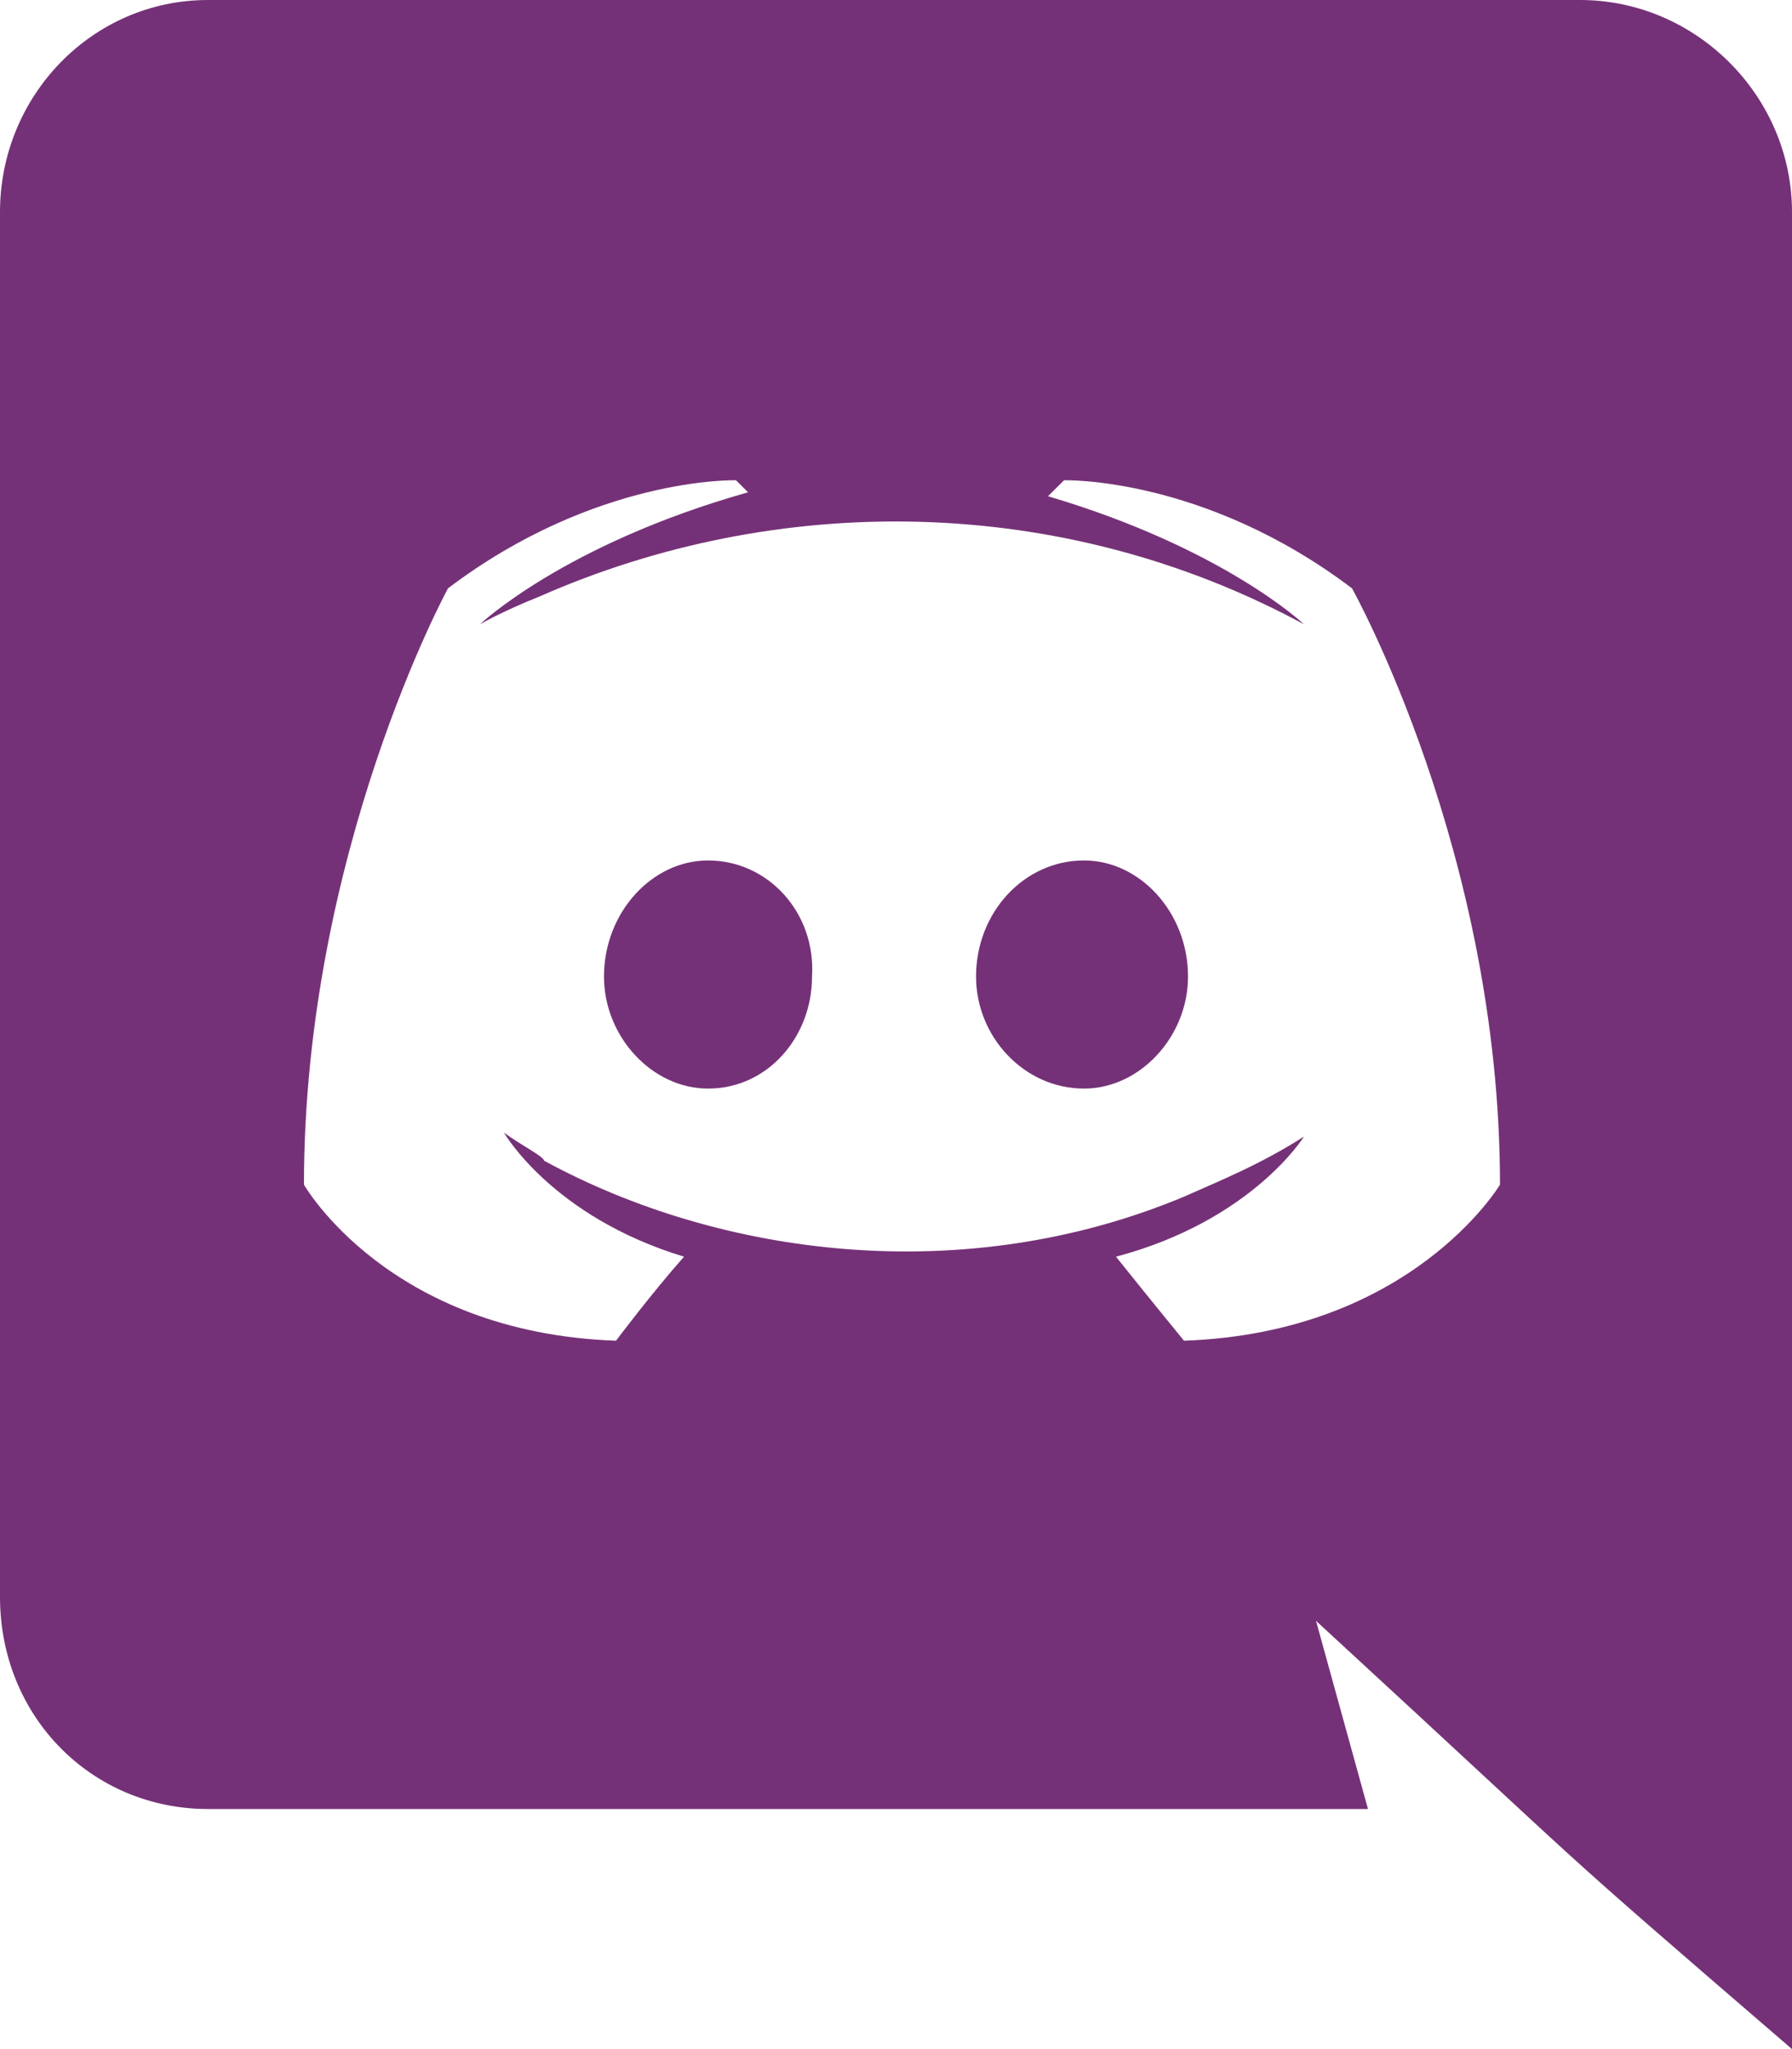 <svg width="21" height="24" viewBox="0 0 21 24" fill="none" xmlns="http://www.w3.org/2000/svg">
<path d="M13.922 11.438C13.922 10.688 13.359 10.078 12.703 10.078C12 10.078 11.438 10.688 11.438 11.438C11.438 12.141 12 12.75 12.703 12.75C13.359 12.75 13.922 12.141 13.922 11.438ZM8.297 10.078C7.641 10.078 7.078 10.688 7.078 11.438C7.078 12.141 7.641 12.75 8.297 12.75C9 12.75 9.516 12.141 9.516 11.438C9.562 10.688 9 10.078 8.297 10.078ZM21 2.484C21 1.125 19.875 0 18.516 0H2.438C1.078 0 0 1.125 0 2.484V18.703C0 20.109 1.078 21.188 2.438 21.188H16.031L15.422 18.984C18.938 22.219 17.953 21.375 21 24V2.484ZM17.578 13.875C17.578 13.875 16.547 15.609 13.875 15.703C13.875 15.703 13.453 15.188 13.078 14.719C14.672 14.297 15.281 13.312 15.281 13.312C14.766 13.641 14.297 13.828 13.875 14.016C11.297 15.094 8.438 14.719 6.375 13.594C6.375 13.547 6.094 13.406 5.906 13.266C5.906 13.266 6.469 14.25 8.016 14.719C7.641 15.141 7.219 15.703 7.219 15.703C4.547 15.609 3.562 13.875 3.562 13.875C3.562 9.984 5.25 6.891 5.25 6.891C6.984 5.578 8.625 5.625 8.625 5.625L8.766 5.766C6.609 6.375 5.625 7.312 5.625 7.312C5.625 7.312 5.859 7.172 6.328 6.984C9.094 5.766 12.422 5.766 15.281 7.312C15.281 7.312 14.344 6.422 12.281 5.812L12.469 5.625C12.469 5.625 14.109 5.578 15.844 6.891C15.844 6.891 17.578 9.984 17.578 13.875Z" fill="#753177"/>
</svg>
